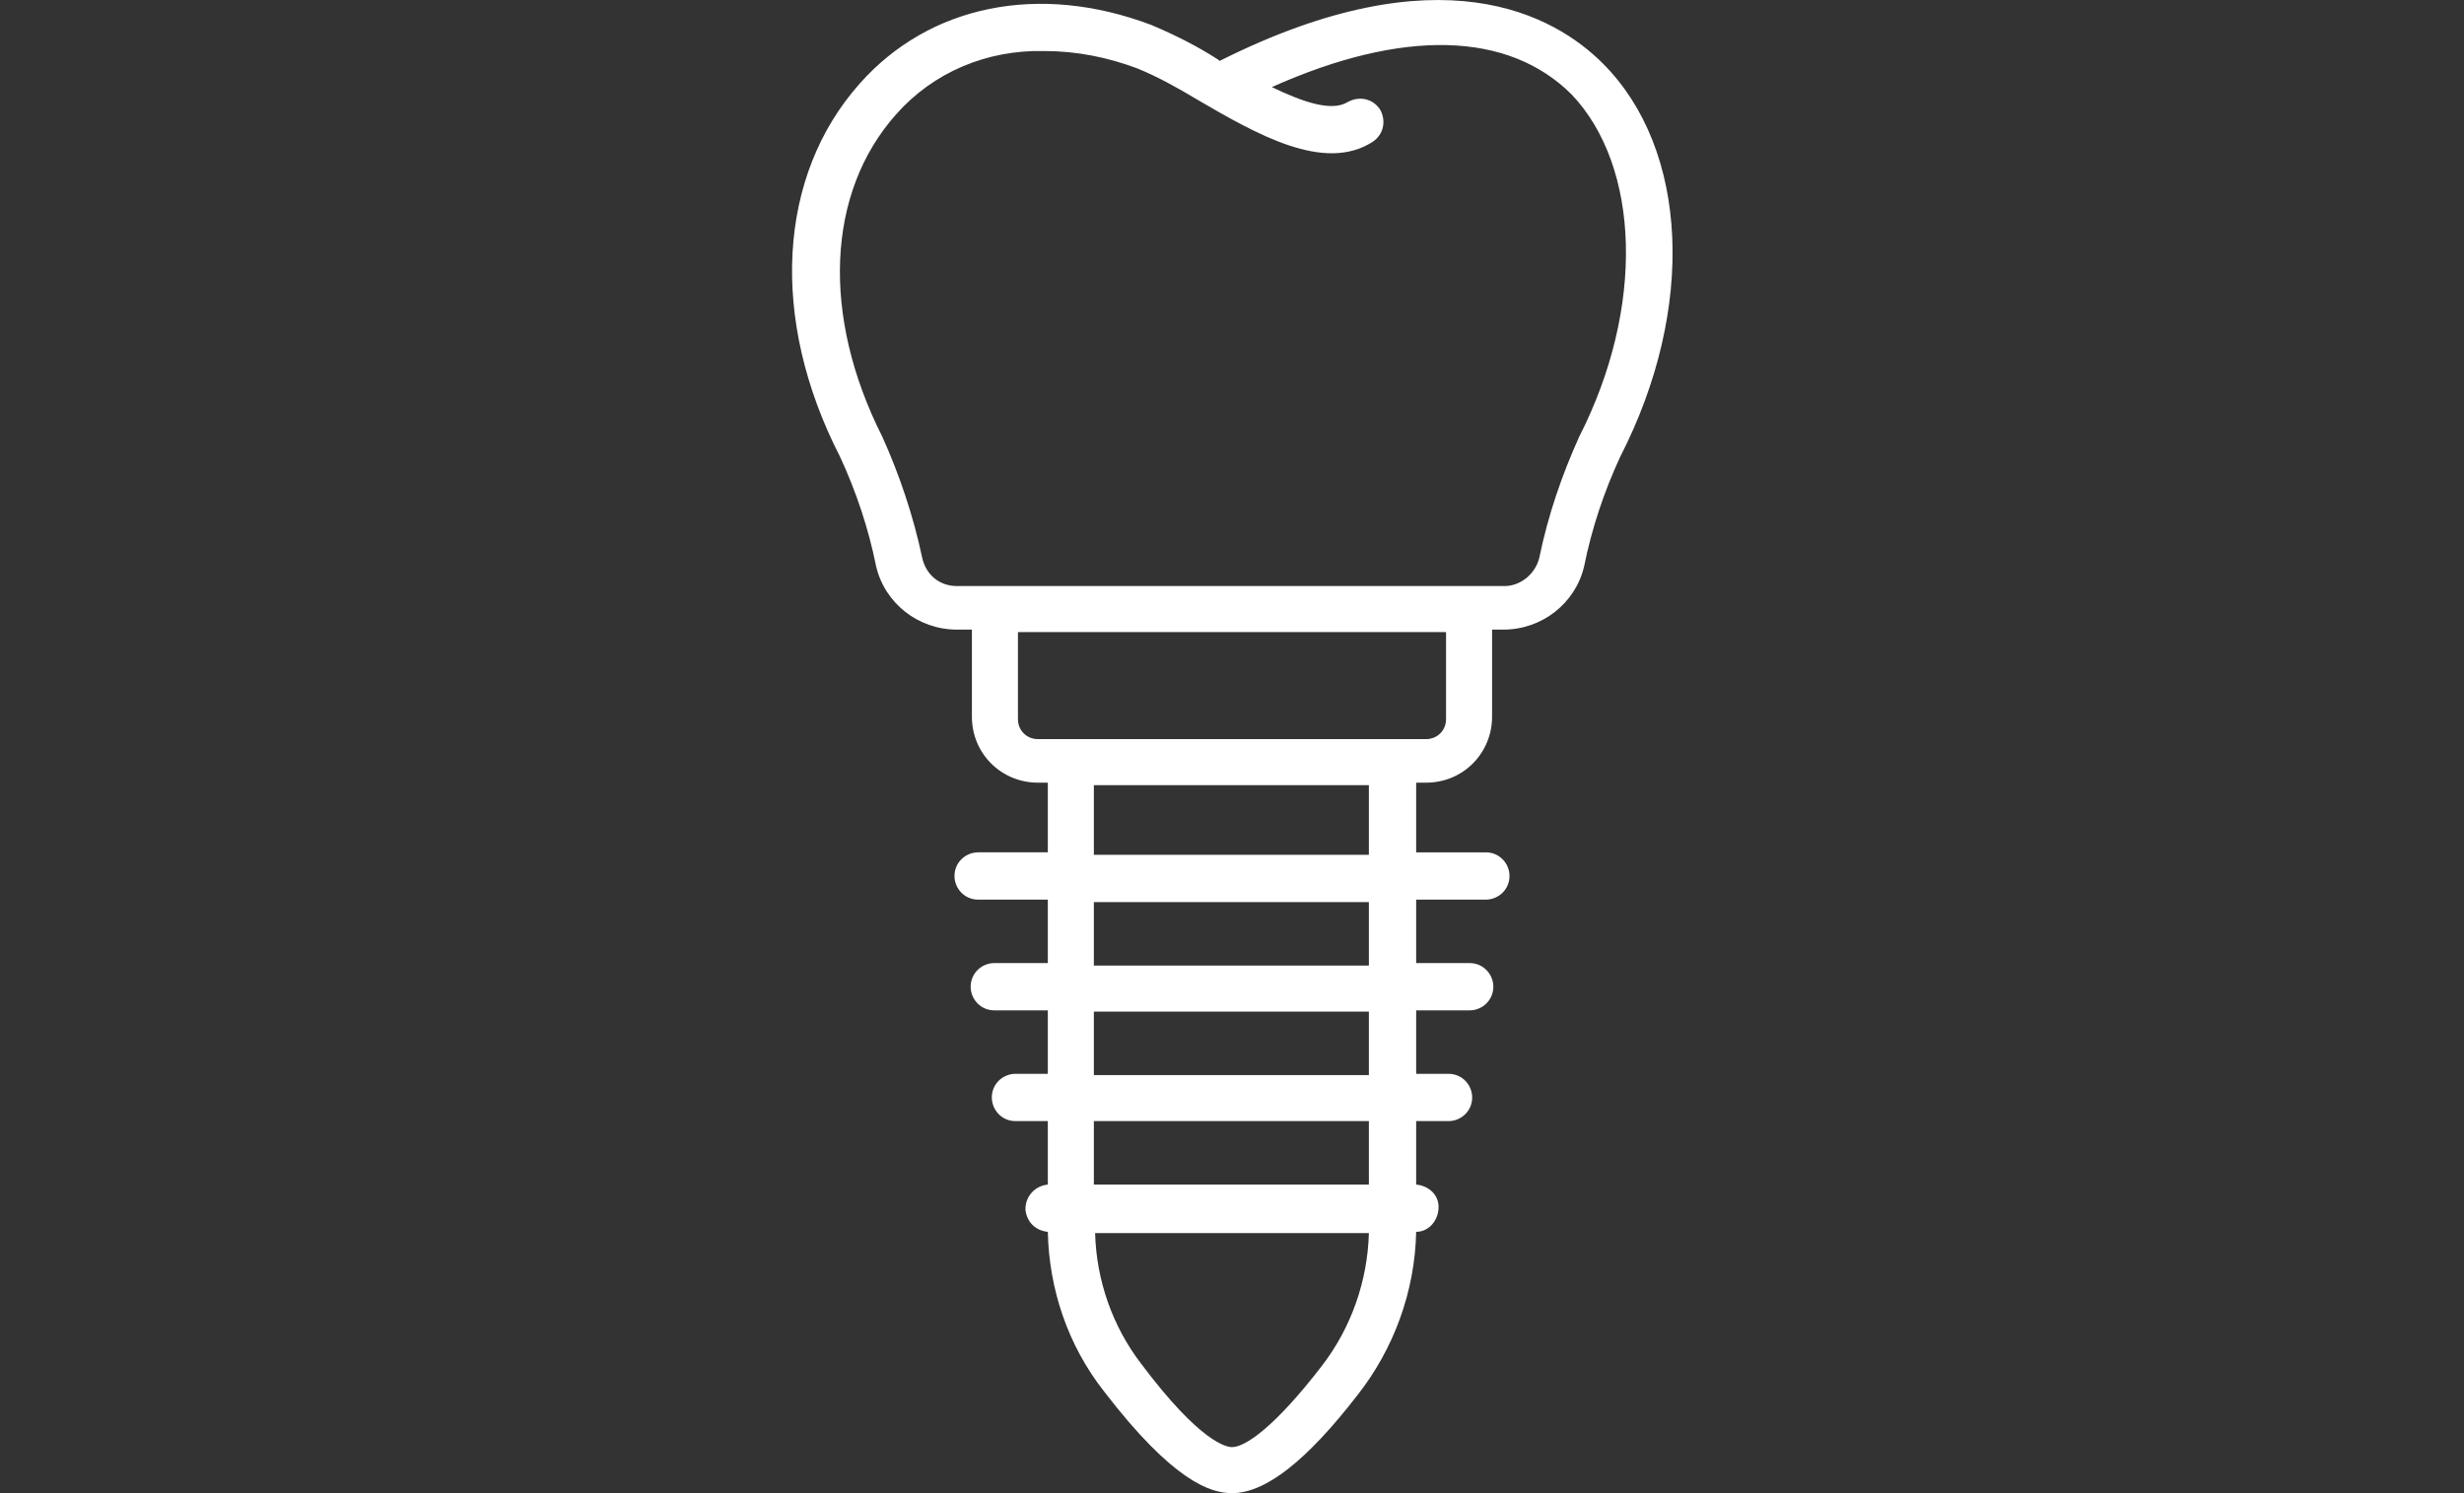 <?xml version="1.0" encoding="utf-8" ?><svg enable-background="new 0 0 198 120" height="120" viewBox="0 0 198 120" width="198" xmlns="http://www.w3.org/2000/svg"><rect x="0" y="0" width="198" height="120" fill="#333333" stroke="none"/><path d="m128.8 5.1c-3.9-3.9-13.1-9.1-30.8-.2l-.1-.1c-1.7-1.1-3.5-2-5.4-2.8-9-3.4-17.8-1.6-23.4 4.7-6.6 7.4-7.3 18.9-1.6 30 1.3 2.8 2.3 5.8 2.9 8.8.7 3 3.4 5.1 6.5 5.1h1.2v7c0 3 2.4 5.3 5.3 5.3h.8v5.6h-5.6c-1 0-1.9.8-1.9 1.9 0 1 .8 1.9 1.9 1.9h5.6v5.1h-4.3c-1 0-1.9.8-1.9 1.9 0 1 .8 1.9 1.9 1.9h4.3v5.1h-2.6c-1 0-1.9.8-1.9 1.9 0 1 .8 1.9 1.9 1.9h2.6v5.1c-1 .1-1.8.9-1.8 2 .1 1 .8 1.7 1.8 1.8.1 4.6 1.6 9.1 4.5 12.8 5.6 7.3 8.6 8.2 10.3 8.2 2.7 0 6-2.6 10.1-7.9 2.9-3.7 4.6-8.3 4.7-13.1 1 0 1.8-.9 1.8-2 0-1-.8-1.7-1.8-1.8v-5.1h2.6c1 0 1.9-.8 1.9-1.9 0-1-.8-1.9-1.9-1.9h-2.6v-5.1h4.3c1 0 1.9-.8 1.9-1.9 0-1-.8-1.9-1.9-1.9h-4.3v-5.1h5.6c1 0 1.9-.8 1.9-1.9 0-1-.8-1.9-1.9-1.9h-5.6v-5.6h.8c3 0 5.3-2.4 5.3-5.3v-7h.9c3.1 0 5.8-2.1 6.5-5.1.6-3 1.6-6 2.9-8.8 6.1-11.9 5.5-24.7-1.4-31.6zm-22.6 104.7c-3.7 4.8-6.1 6.5-7.2 6.5-.4 0-2.5-.3-7.3-6.7-2.3-3-3.6-6.7-3.7-10.5h22c-.1 3.8-1.4 7.6-3.8 10.7zm3.9-14.6h-22.2v-5.1h22.1v5.1zm0-8.8h-22.2v-5.1h22.1v5.1zm0-8.8h-22.2v-5.1h22.1v5.1zm0-8.9h-22.2v-5.6h22.1v5.6zm6.1-10.9c0 .9-.7 1.6-1.6 1.6h-31.2c-.9 0-1.6-.7-1.6-1.6v-7h34.4zm10.7-22.7c-1.4 3.1-2.5 6.3-3.2 9.7-.3 1.3-1.5 2.3-2.8 2.3h-44c-1.4 0-2.5-.9-2.8-2.3-.7-3.3-1.8-6.6-3.2-9.7-4.9-9.7-4.5-19.6 1.1-25.9 3-3.4 7.3-5.2 11.9-5.1 2.6 0 5.1.5 7.5 1.4 1.7.7 3.3 1.6 4.8 2.5 4.8 2.8 10.2 5.9 14.1 3.4.9-.6 1.1-1.7.6-2.6-.6-.9-1.7-1.1-2.6-.6-1.3.8-3.6 0-6.1-1.2 10.5-4.7 19-4.5 24.1.6 5.5 5.8 5.9 17.1.6 27.5z" fill="#fff"/></svg>